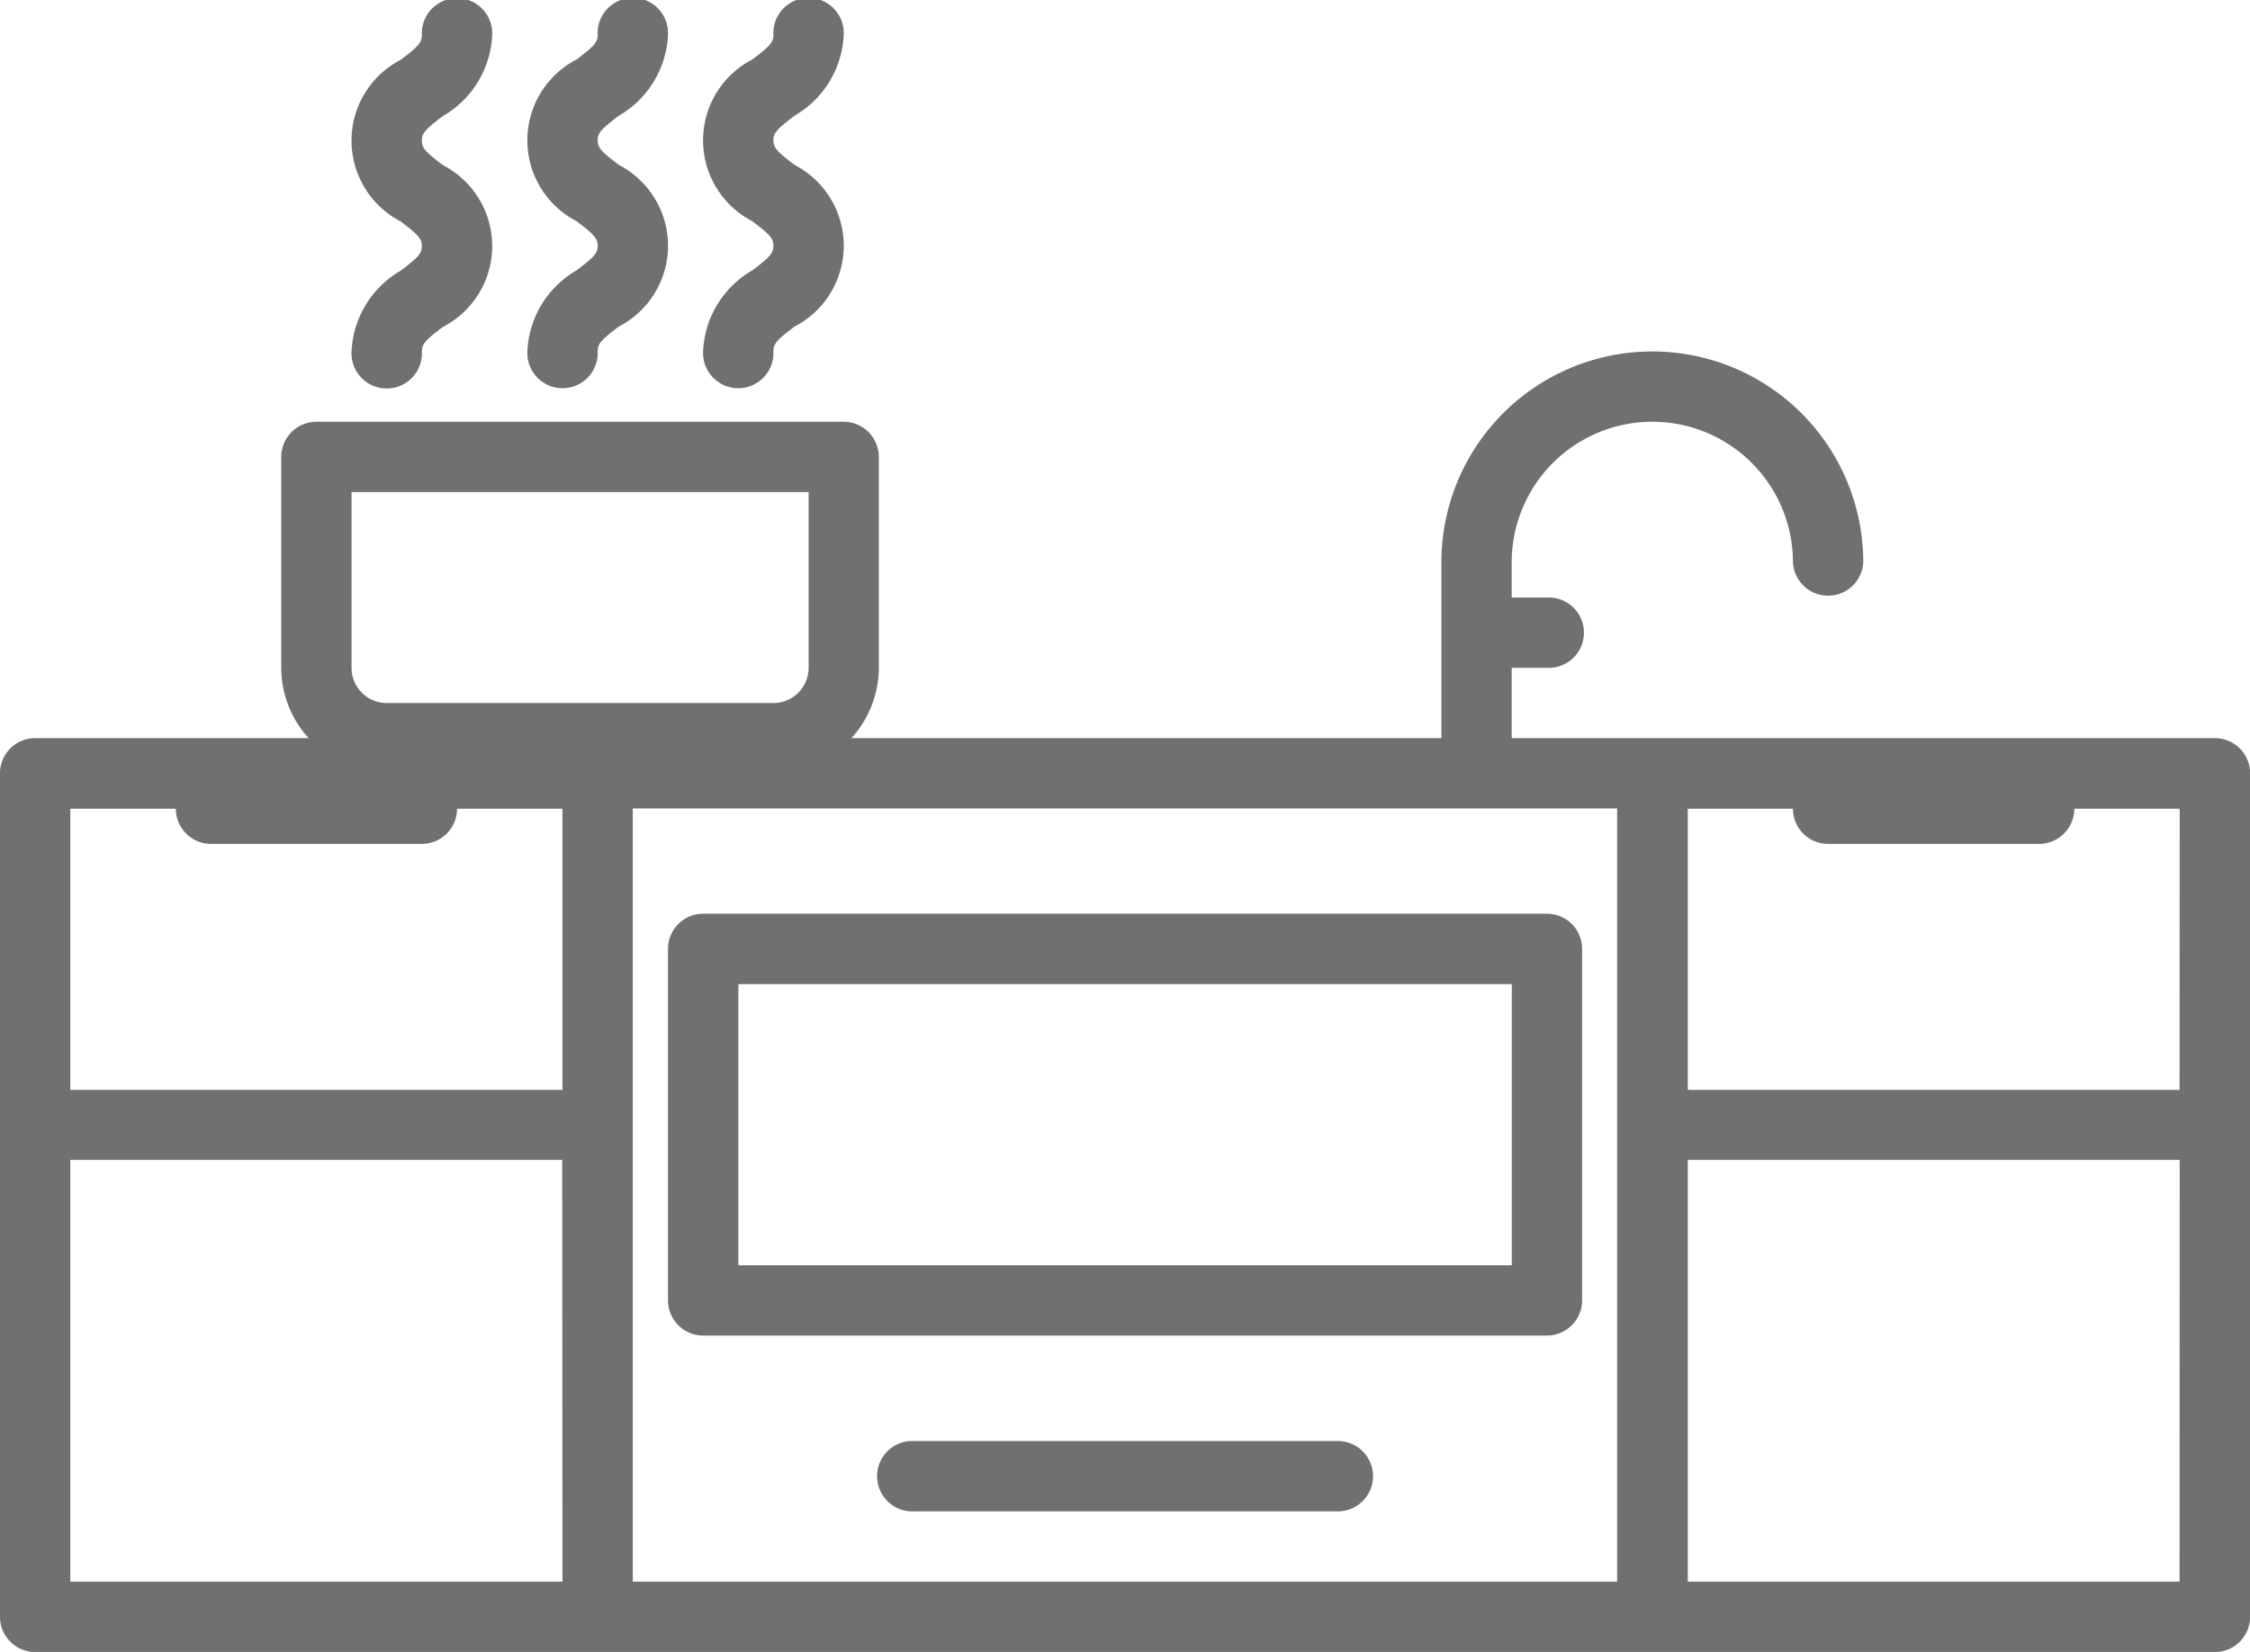 <svg xmlns="http://www.w3.org/2000/svg" width="23.329" height="17.132" viewBox="0 0 23.329 17.132">
  <g id="kitchen" transform="translate(0 -6.197)">
    <g id="Group_4399" data-name="Group 4399">
      <g id="Group_4398" data-name="Group 4398">
        <path id="Path_1134" data-name="Path 1134" d="M22.964,220.01h-7.29v-.729h.365a.365.365,0,1,0,0-.729h-.365v-.365a1.458,1.458,0,1,1,2.916,0,.365.365,0,0,0,.729,0,2.187,2.187,0,0,0-4.374,0v1.823H8.828a1.087,1.087,0,0,0,.284-.729v-2.187a.365.365,0,0,0-.365-.365H3.281a.365.365,0,0,0-.365.365v2.187a1.087,1.087,0,0,0,.284.729H.365a.365.365,0,0,0-.365.365v8.748a.365.365,0,0,0,.365.365h22.6a.365.365,0,0,0,.365-.365v-8.748A.365.365,0,0,0,22.964,220.01ZM3.645,217.458H8.384v1.823a.365.365,0,0,1-.365.365H4.01a.365.365,0,0,1-.365-.365Zm2.187,11.3H.729v-4.374h5.1Zm0-5.1H.729v-2.916H1.823a.365.365,0,0,0,.365.365H4.374a.365.365,0,0,0,.365-.365H5.832Zm10.935,5.1H6.561v-8.019H16.767Zm5.832,0H17.5v-4.374h5.1Zm0-5.1H17.5v-2.916H18.59a.365.365,0,0,0,.365.365h2.187a.365.365,0,0,0,.365-.365H22.6Z" transform="translate(0 -206.158)" fill="#707070"/>
        <path id="Path_1135" data-name="Path 1135" d="M152.365,348.374h8.748a.365.365,0,0,0,.365-.365v-3.645a.365.365,0,0,0-.365-.365h-8.748a.365.365,0,0,0-.365.365v3.645A.365.365,0,0,0,152.365,348.374Zm.365-3.645h8.019v2.916h-8.019Z" transform="translate(-145.074 -328.326)" fill="#707070"/>
        <path id="Path_1136" data-name="Path 1136" d="M204.739,464h-4.374a.365.365,0,1,0,0,.729h4.374a.365.365,0,1,0,0-.729Z" transform="translate(-190.887 -442.858)" fill="#707070"/>
        <path id="Path_1140" data-name="Path 1140" d="M80.51,138.807a1.021,1.021,0,0,0-.51.838.365.365,0,1,0,.729,0c0-.077.036-.117.219-.255a.944.944,0,0,0,0-1.677c-.184-.138-.219-.179-.219-.255s.036-.117.219-.255a1.021,1.021,0,0,0,.51-.838.365.365,0,1,0-.729,0c0,.076-.036.117-.219.255a.944.944,0,0,0,0,1.677c.182.138.219.179.219.255S80.693,138.668,80.51,138.807Z" transform="translate(-76.355 -129.803)" fill="#707070"/>
        <path id="Path_1141" data-name="Path 1141" d="M120.948,137.2a1.021,1.021,0,0,0,.51-.838.365.365,0,1,0-.729,0c0,.076-.036.117-.219.255a.944.944,0,0,0,0,1.677c.182.138.219.179.219.255s-.036.117-.219.255a1.021,1.021,0,0,0-.51.838.365.365,0,1,0,.729,0c0-.077.036-.117.219-.255a.944.944,0,0,0,0-1.677c-.182-.138-.219-.179-.219-.255S120.765,137.34,120.948,137.2Z" transform="translate(-114.532 -129.803)" fill="#707070"/>
        <path id="Path_1142" data-name="Path 1142" d="M160.948,137.2a1.021,1.021,0,0,0,.51-.838.365.365,0,1,0-.729,0c0,.076-.036.117-.219.255a.944.944,0,0,0,0,1.677c.182.138.219.179.219.255s-.036.117-.219.255a1.021,1.021,0,0,0-.51.838.365.365,0,1,0,.729,0c0-.077.036-.117.219-.255a.944.944,0,0,0,0-1.677c-.182-.138-.219-.179-.219-.255S160.765,137.34,160.948,137.2Z" transform="translate(-152.71 -129.803)" fill="#707070"/>
      </g>
    </g>
  </g>
</svg>
